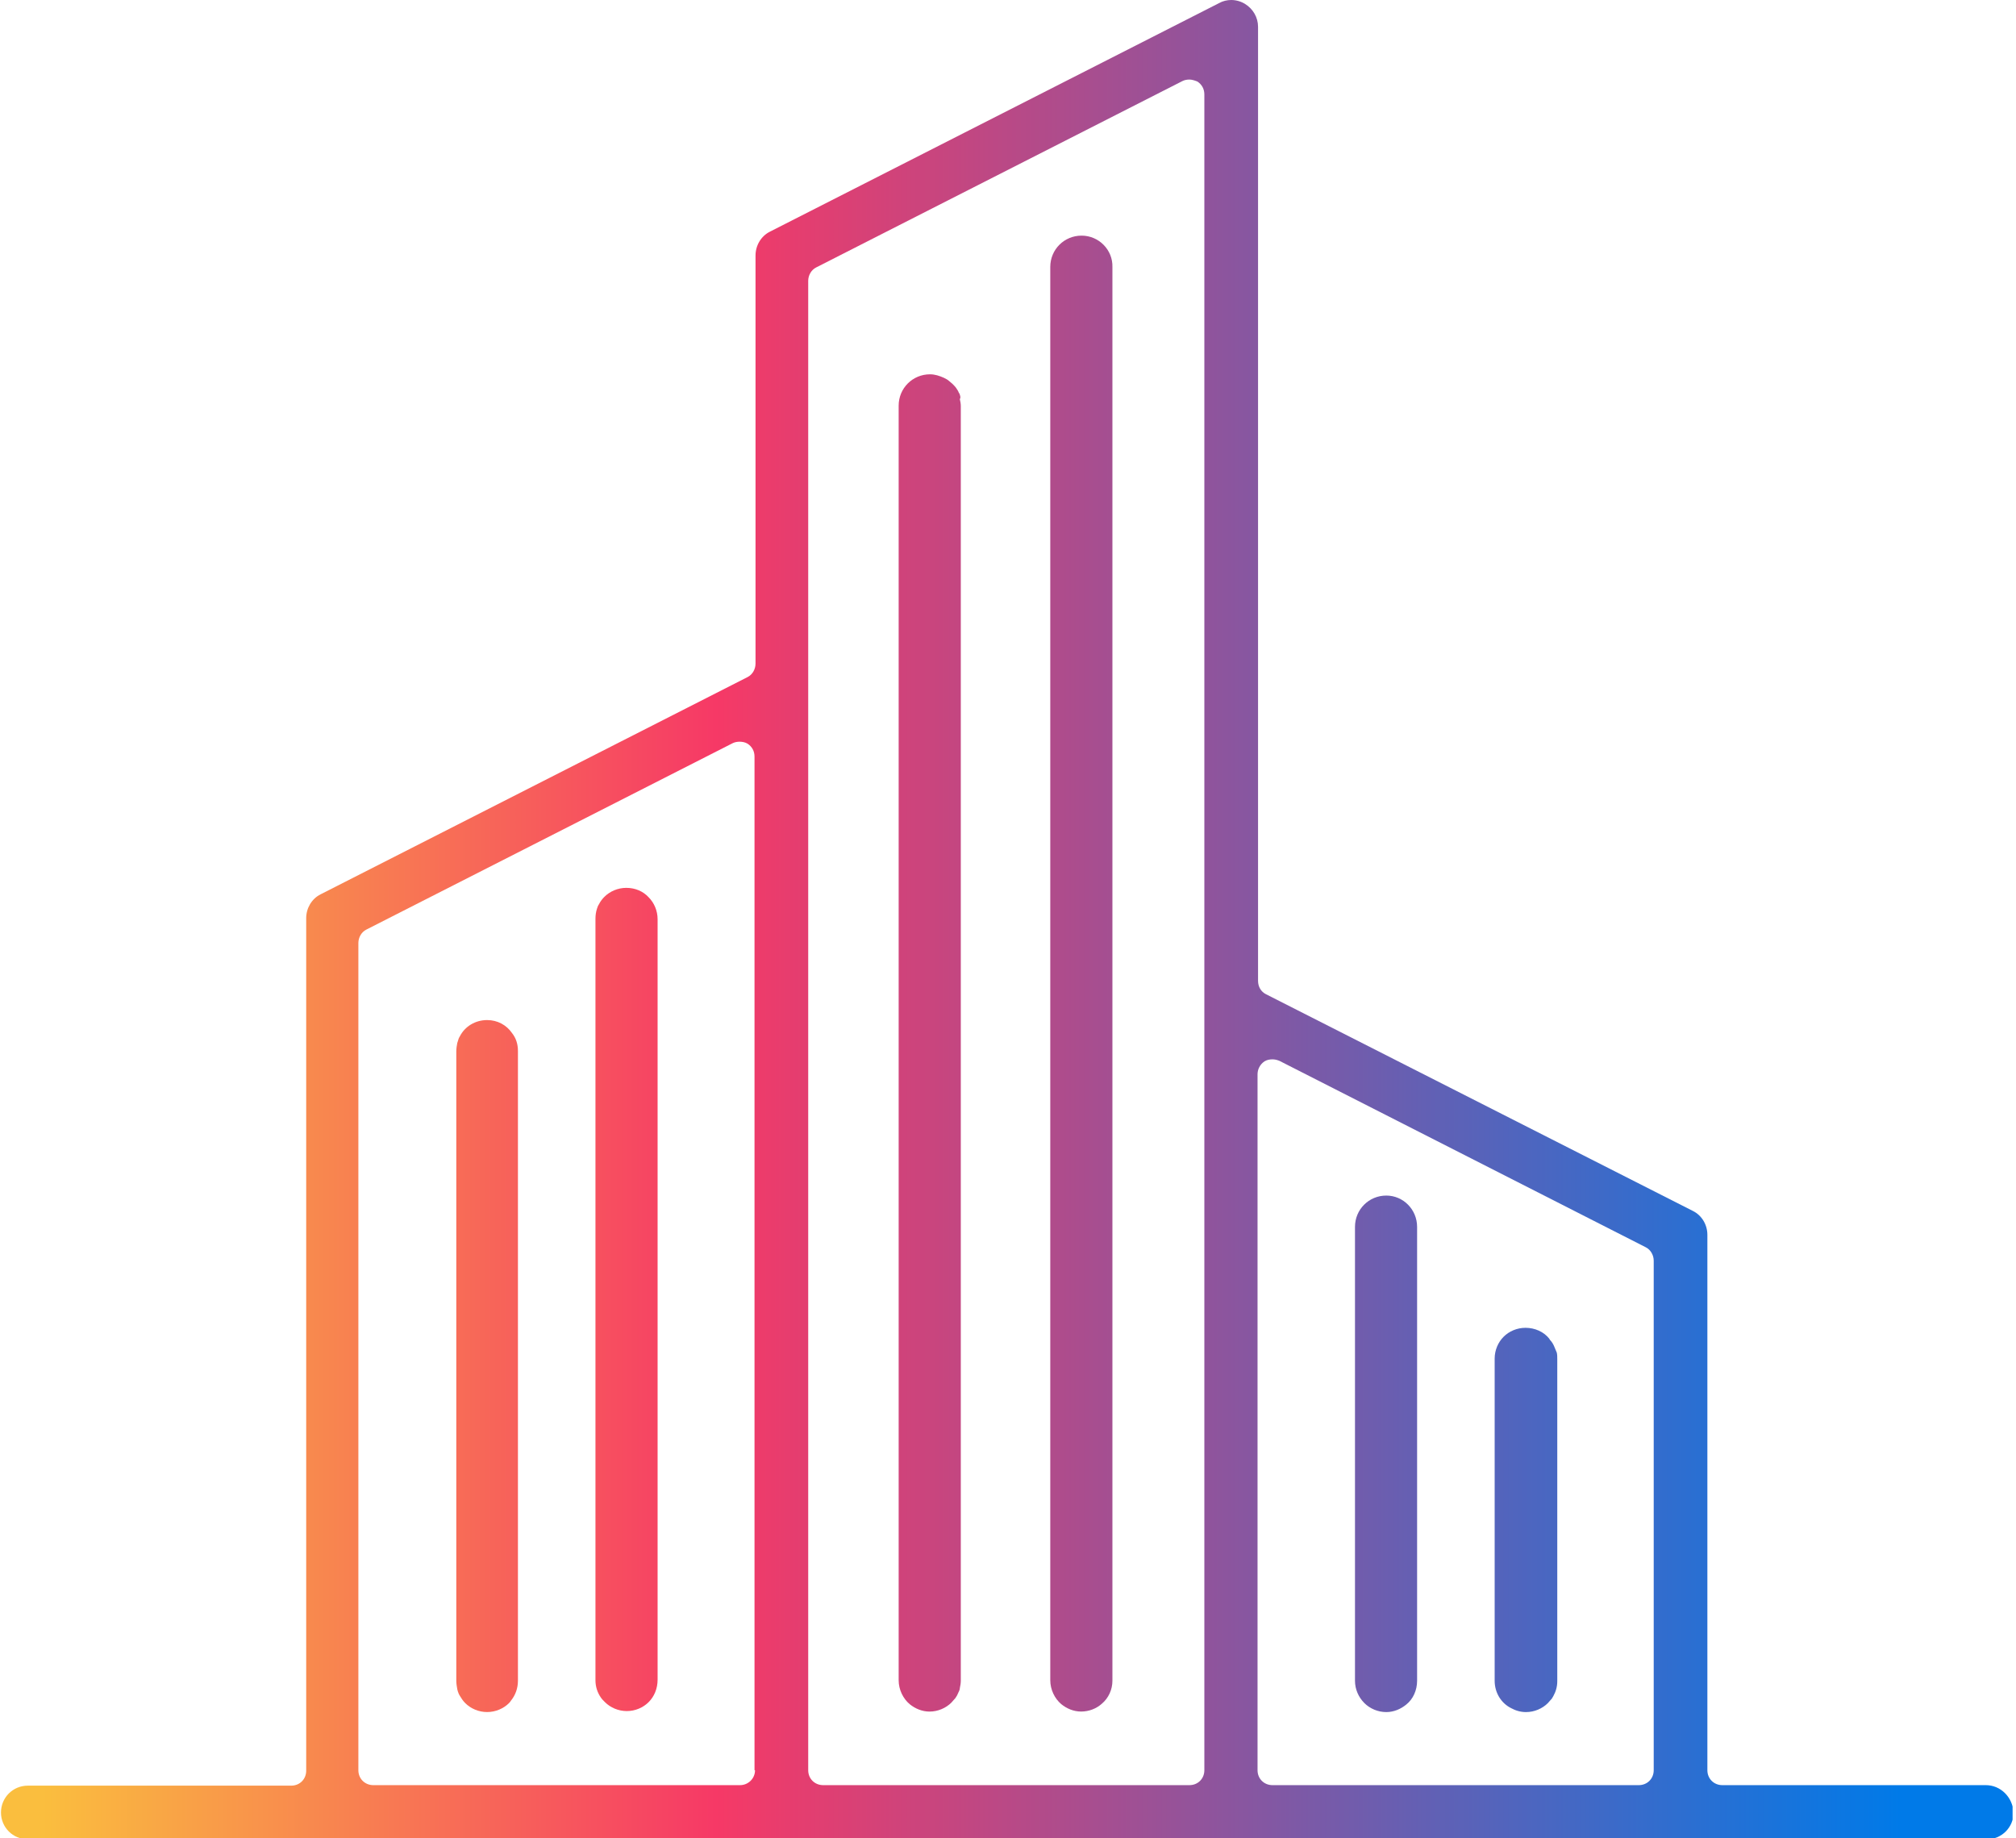 <svg width="68" height="62" viewBox="0 0 68 62" fill="none" xmlns="http://www.w3.org/2000/svg">
<g clip-path="url(#clip0_824_809)">
<path d="M66.979 60.206H58.093C57.809 60.206 57.59 59.988 57.59 59.703V41.646C57.59 41.311 57.406 40.992 57.104 40.842L42.703 33.532C42.535 33.448 42.434 33.28 42.434 33.079V0.905C42.434 0.587 42.267 0.302 41.998 0.134C41.864 0.05 41.697 0 41.529 0C41.395 0 41.244 0.034 41.127 0.101L25.97 7.813C25.668 7.964 25.484 8.282 25.484 8.618V22.382C25.484 22.567 25.383 22.751 25.216 22.835L10.814 30.162C10.512 30.313 10.328 30.631 10.328 30.966V59.72C10.328 60.005 10.11 60.223 9.825 60.223H0.939C0.436 60.223 0.033 60.625 0.033 61.128C0.033 61.631 0.436 62.033 0.939 62.033H67.013C67.516 62.033 67.918 61.631 67.918 61.128C67.885 60.608 67.482 60.206 66.979 60.206ZM25.467 59.703C25.467 59.988 25.233 60.206 24.964 60.206H12.591C12.306 60.206 12.088 59.988 12.088 59.703V31.805C12.088 31.62 12.189 31.436 12.356 31.352L24.713 25.065C24.78 25.031 24.864 25.015 24.948 25.015C25.031 25.015 25.132 25.031 25.216 25.082C25.367 25.182 25.45 25.333 25.45 25.518V59.703H25.467ZM40.623 59.703C40.623 59.988 40.406 60.206 40.12 60.206H27.764C27.479 60.206 27.261 59.988 27.261 59.703V9.473C27.261 9.288 27.362 9.104 27.529 9.02L39.886 2.733C39.953 2.699 40.037 2.683 40.12 2.683C40.204 2.683 40.305 2.716 40.389 2.75C40.54 2.85 40.623 3.001 40.623 3.186V59.703ZM55.78 59.703C55.78 59.988 55.562 60.206 55.277 60.206H42.92C42.635 60.206 42.417 59.988 42.417 59.703V36.231C42.417 36.063 42.501 35.896 42.652 35.795C42.736 35.745 42.82 35.728 42.92 35.728C43.004 35.728 43.071 35.745 43.155 35.778L55.511 42.065C55.679 42.149 55.78 42.334 55.78 42.518V59.703Z" fill="url(#paint0_linear_824_809)"/>
<path d="M46.76 40.322C46.173 40.322 45.704 40.791 45.704 41.378V56.685C45.704 56.97 45.821 57.239 46.022 57.44C46.207 57.624 46.475 57.742 46.76 57.742C47.011 57.742 47.246 57.641 47.431 57.49C47.665 57.306 47.799 57.004 47.799 56.685V41.378C47.799 40.791 47.33 40.322 46.76 40.322Z" fill="url(#paint1_linear_824_809)"/>
<path d="M52.427 45.419C52.393 45.335 52.343 45.251 52.276 45.184C52.276 45.167 52.259 45.167 52.259 45.151C52.075 44.916 51.773 44.782 51.454 44.782C51.169 44.782 50.901 44.899 50.717 45.084C50.532 45.268 50.415 45.536 50.415 45.821V56.685C50.415 57.088 50.633 57.44 50.968 57.608C51.119 57.691 51.287 57.742 51.471 57.742C51.756 57.742 52.024 57.624 52.209 57.44C52.259 57.39 52.293 57.339 52.343 57.289C52.36 57.255 52.376 57.239 52.393 57.205C52.477 57.054 52.527 56.887 52.527 56.702V45.838C52.527 45.771 52.527 45.687 52.511 45.62C52.477 45.553 52.46 45.486 52.427 45.419Z" fill="url(#paint2_linear_824_809)"/>
<path d="M21.125 29.944C20.84 29.944 20.572 30.061 20.387 30.246C20.32 30.313 20.253 30.396 20.203 30.497C20.169 30.547 20.152 30.598 20.136 30.648C20.102 30.749 20.085 30.866 20.085 30.983V56.669C20.085 56.886 20.152 57.088 20.27 57.255C20.303 57.306 20.354 57.356 20.404 57.406C20.588 57.591 20.857 57.708 21.142 57.708C21.427 57.708 21.695 57.591 21.879 57.406C22.064 57.222 22.181 56.954 22.181 56.652V31C22.181 30.715 22.064 30.447 21.879 30.262C21.695 30.061 21.427 29.944 21.125 29.944Z" fill="url(#paint3_linear_824_809)"/>
<path d="M16.43 34.403C16.028 34.403 15.676 34.621 15.508 34.957C15.475 35.007 15.458 35.057 15.441 35.124C15.441 35.141 15.424 35.158 15.424 35.175C15.408 35.258 15.391 35.359 15.391 35.46V56.685C15.391 56.786 15.408 56.87 15.424 56.97C15.424 56.987 15.441 57.02 15.441 57.037C15.458 57.087 15.475 57.138 15.508 57.188C15.559 57.272 15.609 57.356 15.693 57.44C15.877 57.624 16.145 57.741 16.43 57.741C16.715 57.741 16.984 57.624 17.168 57.44C17.185 57.423 17.218 57.389 17.235 57.356C17.386 57.171 17.47 56.937 17.47 56.685V35.443C17.47 35.208 17.403 35.007 17.269 34.839C17.084 34.571 16.782 34.403 16.43 34.403Z" fill="url(#paint4_linear_824_809)"/>
<path d="M36.482 7.947C35.895 7.947 35.426 8.416 35.426 9.003V56.668C35.426 56.987 35.577 57.289 35.795 57.473C35.979 57.624 36.214 57.724 36.465 57.724C36.734 57.724 36.985 57.624 37.17 57.456C37.388 57.272 37.522 56.987 37.522 56.685V9.003C37.538 8.433 37.069 7.947 36.482 7.947Z" fill="url(#paint5_linear_824_809)"/>
<path d="M32.375 13.312C32.375 13.295 32.358 13.262 32.341 13.245C32.324 13.194 32.291 13.144 32.257 13.094C32.224 13.044 32.173 12.993 32.123 12.943C32.09 12.909 32.056 12.893 32.023 12.859C31.972 12.809 31.905 12.775 31.838 12.742C31.687 12.675 31.536 12.624 31.369 12.624C30.782 12.624 30.312 13.094 30.312 13.681V56.668C30.312 56.987 30.463 57.289 30.681 57.473C30.866 57.624 31.101 57.725 31.352 57.725C31.637 57.725 31.905 57.607 32.09 57.423C32.14 57.373 32.173 57.322 32.224 57.272C32.257 57.222 32.291 57.171 32.308 57.121C32.324 57.104 32.324 57.071 32.341 57.054C32.358 57.02 32.375 56.97 32.375 56.937C32.392 56.853 32.408 56.769 32.408 56.685V13.697C32.408 13.614 32.392 13.53 32.375 13.463C32.408 13.412 32.392 13.362 32.375 13.312Z" fill="url(#paint6_linear_824_809)"/>
</g>
<defs>
<linearGradient id="paint0_linear_824_809" x1="1.441" y1="31.002" x2="64.109" y2="31.002" gradientUnits="userSpaceOnUse">
<stop stop-color="#FABE3E"/>
<stop offset="0.362" stop-color="#F63966"/>
<stop offset="1" stop-color="#007AE8"/>
</linearGradient>
<linearGradient id="paint1_linear_824_809" x1="1.442" y1="49.03" x2="64.11" y2="49.03" gradientUnits="userSpaceOnUse">
<stop stop-color="#FABE3E"/>
<stop offset="0.362" stop-color="#F63966"/>
<stop offset="1" stop-color="#007AE8"/>
</linearGradient>
<linearGradient id="paint2_linear_824_809" x1="1.441" y1="51.254" x2="64.109" y2="51.254" gradientUnits="userSpaceOnUse">
<stop stop-color="#FABE3E"/>
<stop offset="0.362" stop-color="#F63966"/>
<stop offset="1" stop-color="#007AE8"/>
</linearGradient>
<linearGradient id="paint3_linear_824_809" x1="1.441" y1="43.843" x2="64.109" y2="43.843" gradientUnits="userSpaceOnUse">
<stop stop-color="#FABE3E"/>
<stop offset="0.362" stop-color="#F63966"/>
<stop offset="1" stop-color="#007AE8"/>
</linearGradient>
<linearGradient id="paint4_linear_824_809" x1="1.441" y1="46.066" x2="64.109" y2="46.066" gradientUnits="userSpaceOnUse">
<stop stop-color="#FABE3E"/>
<stop offset="0.362" stop-color="#F63966"/>
<stop offset="1" stop-color="#007AE8"/>
</linearGradient>
<linearGradient id="paint5_linear_824_809" x1="1.441" y1="32.846" x2="64.109" y2="32.846" gradientUnits="userSpaceOnUse">
<stop stop-color="#FABE3E"/>
<stop offset="0.362" stop-color="#F63966"/>
<stop offset="1" stop-color="#007AE8"/>
</linearGradient>
<linearGradient id="paint6_linear_824_809" x1="1.441" y1="35.186" x2="64.109" y2="35.186" gradientUnits="userSpaceOnUse">
<stop stop-color="#FABE3E"/>
<stop offset="0.362" stop-color="#F63966"/>
<stop offset="1" stop-color="#007AE8"/>
</linearGradient>
<clipPath id="clip0_824_809">
<rect width="67.885" height="62" fill="white"/>
</clipPath>
</defs>
</svg>
